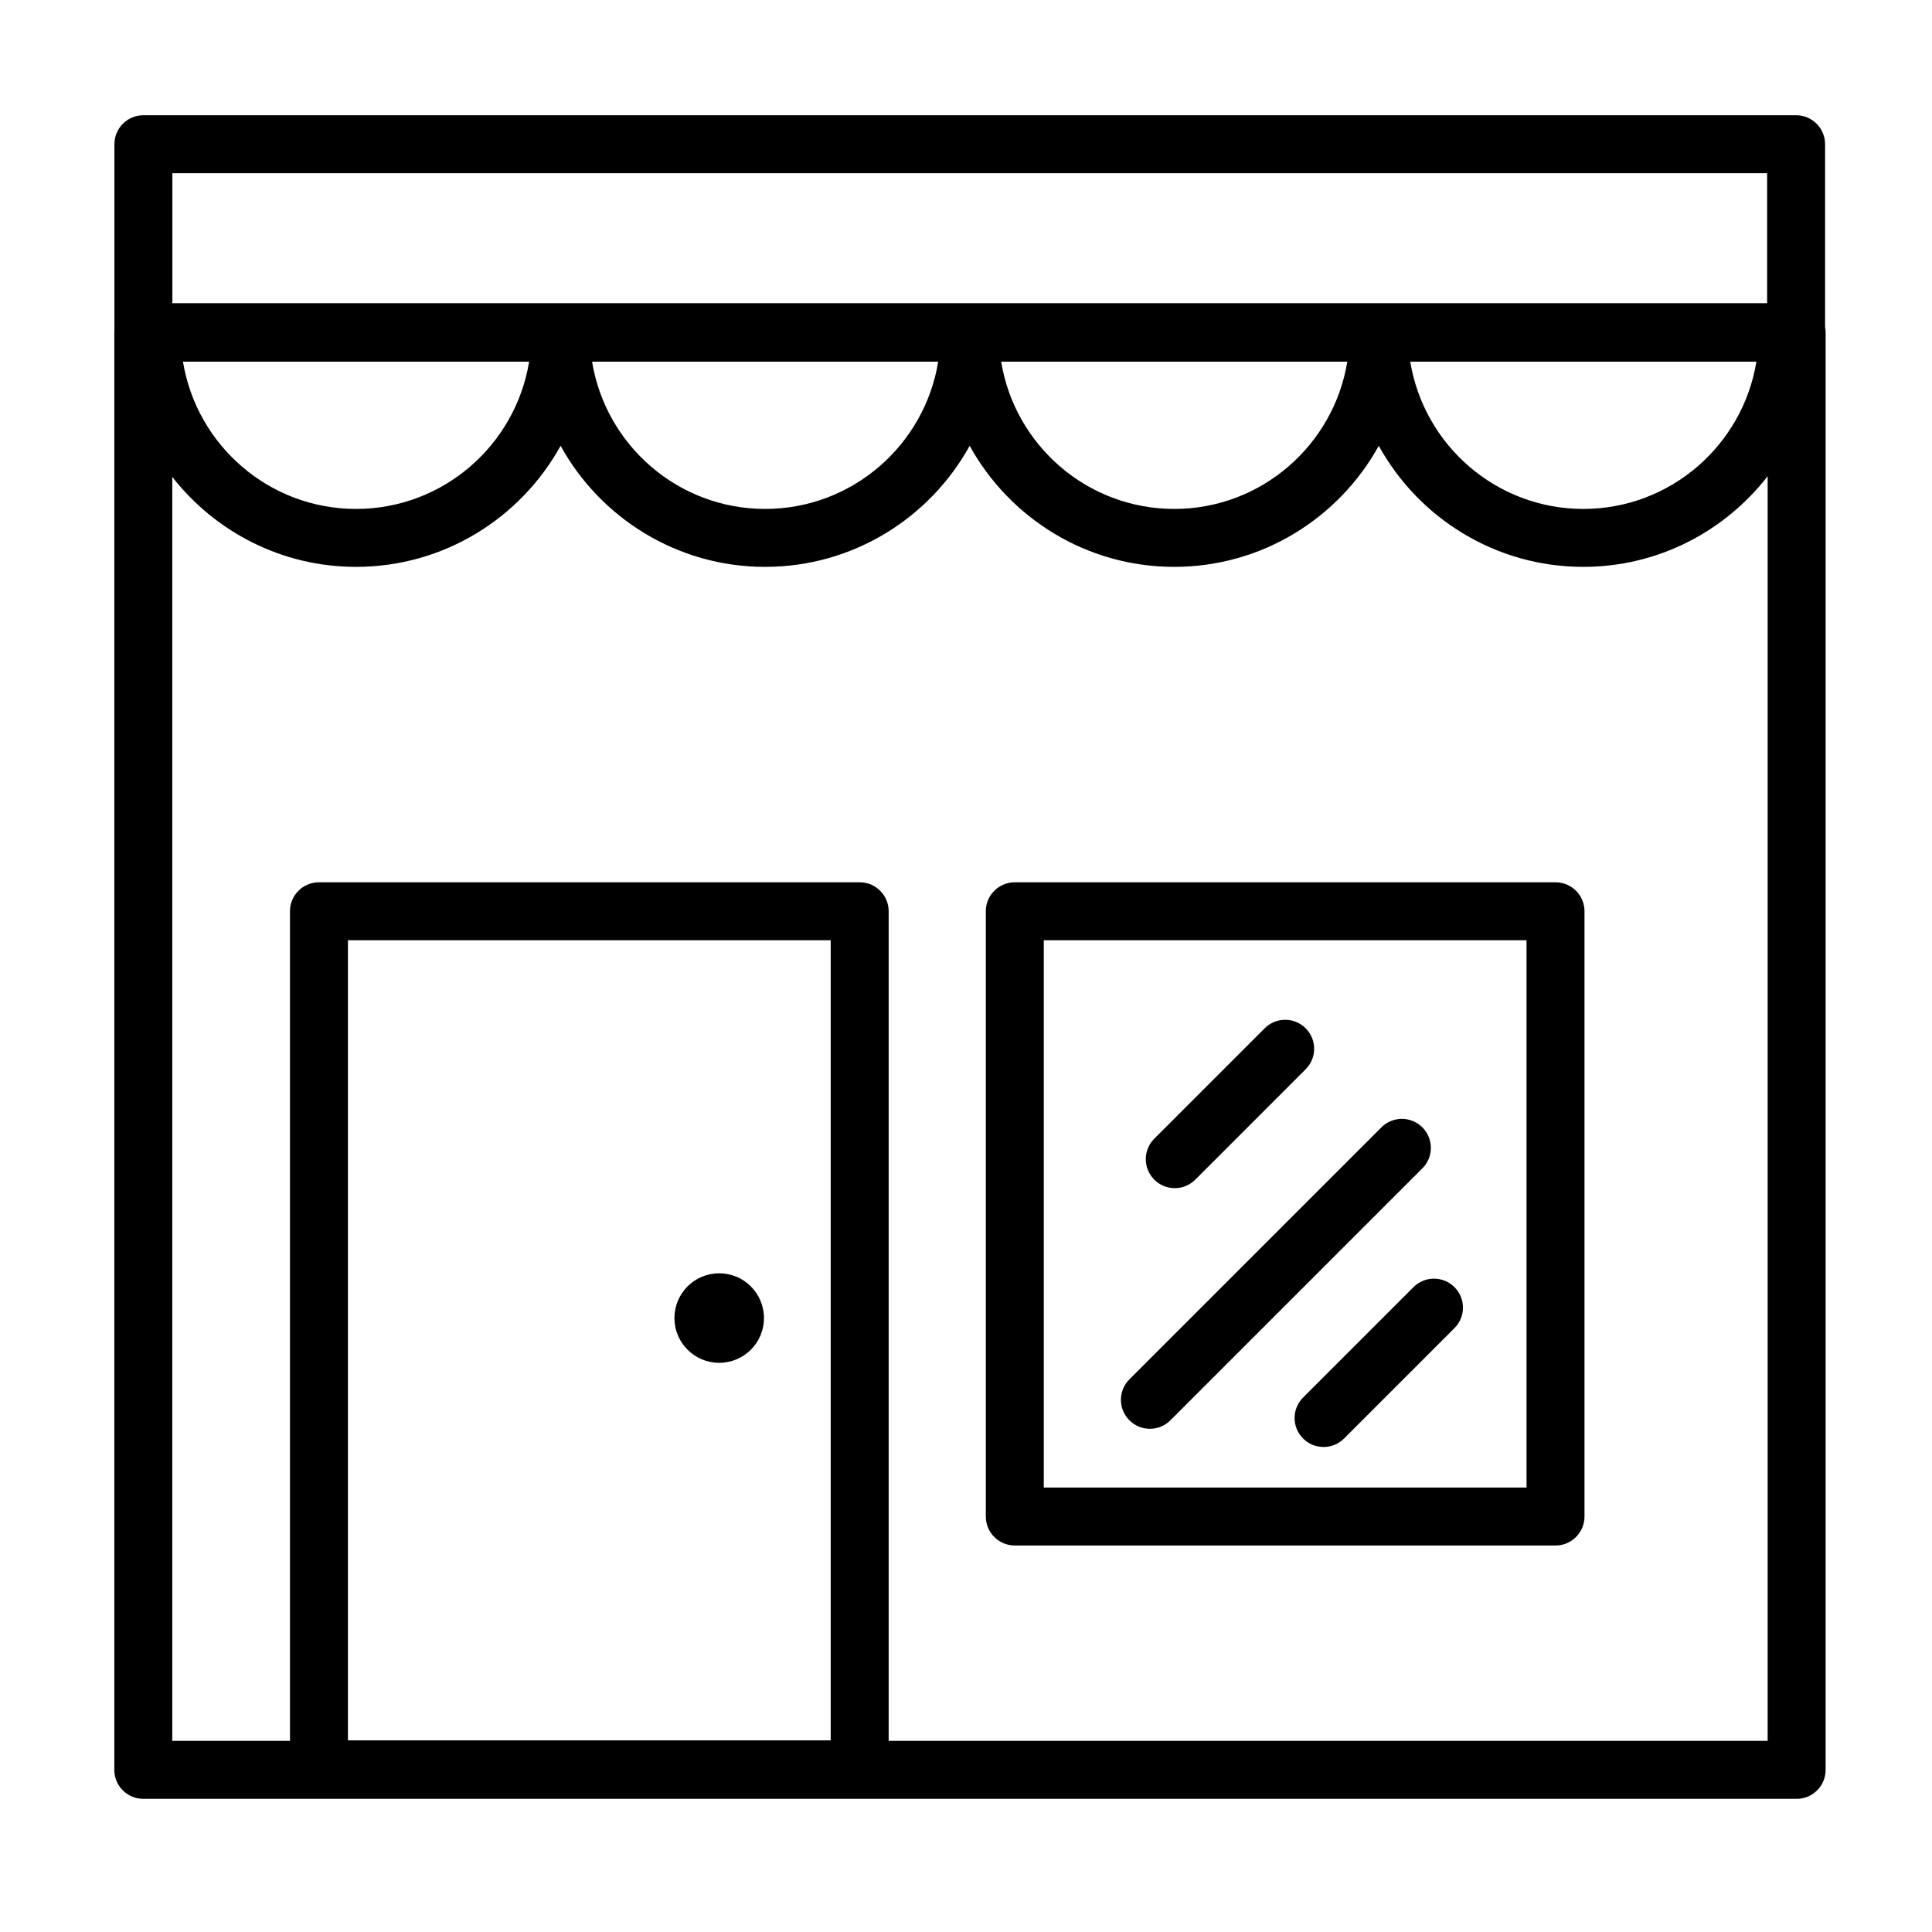 <?xml version="1.0" encoding="UTF-8"?> <svg xmlns="http://www.w3.org/2000/svg" xmlns:xlink="http://www.w3.org/1999/xlink" x="0px" y="0px" viewBox="0 0 100 100" xml:space="preserve"><g><path d="M80.514,45.667H52.526c-0.828,0-1.5,0.671-1.5,1.5v31.328c0,0.828,0.672,1.5,1.5,1.5h27.987c0.828,0,1.5-0.672,1.5-1.5 V47.167C82.014,46.338,81.342,45.667,80.514,45.667z M79.014,76.995H54.026V48.667h24.987V76.995z"></path><path d="M94.466,16.921V7.465c0-0.829-0.672-1.5-1.5-1.5H7.422c-0.829,0-1.5,0.671-1.5,1.5v9.674 c-0.001,0.018-0.005,0.035-0.005,0.053v74.416c0,0.828,0.671,1.5,1.5,1.5h85.577c0.828,0,1.5-0.672,1.5-1.5V17.192 C94.493,17.099,94.482,17.009,94.466,16.921z M27.387,18.72c-0.704,4.315-4.447,7.622-8.958,7.622s-8.254-3.307-8.958-7.622H27.387 z M48.561,18.72c-0.704,4.315-4.447,7.622-8.958,7.622s-8.253-3.307-8.958-7.622H48.561z M69.736,18.72 c-0.704,4.315-4.448,7.622-8.958,7.622s-8.253-3.307-8.958-7.622H69.736z M90.911,18.72c-0.704,4.315-4.448,7.622-8.958,7.622 s-8.253-3.307-8.958-7.622H90.911z M91.466,8.965v6.727H8.922V8.965H91.466z M18.009,90.08V48.667h24.987V90.08H18.009z M45.997,90.108V47.167c0-0.829-0.671-1.5-1.5-1.5H16.509c-0.829,0-1.5,0.671-1.5,1.5v42.941H8.917V24.686 c2.214,2.828,5.65,4.655,9.512,4.655c4.555,0,8.528-2.535,10.587-6.266c2.06,3.732,6.032,6.266,10.587,6.266 c4.555,0,8.527-2.535,10.587-6.266c2.06,3.731,6.032,6.266,10.587,6.266c4.555,0,8.528-2.535,10.588-6.266 c2.06,3.732,6.032,6.266,10.587,6.266c3.879,0,7.328-1.844,9.541-4.693v65.46H45.997z"></path><path d="M60.806,61.498c0.384,0,0.768-0.146,1.061-0.439l5.714-5.714c0.586-0.586,0.586-1.535,0-2.121s-1.535-0.586-2.121,0 l-5.714,5.714c-0.586,0.586-0.586,1.535,0,2.121C60.038,61.352,60.422,61.498,60.806,61.498z"></path><path d="M67.447,72.336c-0.586,0.586-0.586,1.535,0,2.121c0.293,0.293,0.677,0.439,1.061,0.439s0.768-0.146,1.061-0.439 l5.714-5.714c0.586-0.586,0.586-1.535,0-2.121s-1.535-0.586-2.121,0L67.447,72.336z"></path><path d="M59.519,73.954c0.384,0,0.768-0.146,1.061-0.439l13.042-13.042c0.586-0.586,0.586-1.535,0-2.121s-1.535-0.586-2.121,0 L58.458,71.394c-0.586,0.586-0.586,1.535,0,2.121C58.751,73.808,59.135,73.954,59.519,73.954z"></path><circle cx="37.226" cy="68.222" r="2.317"></circle></g></svg> 